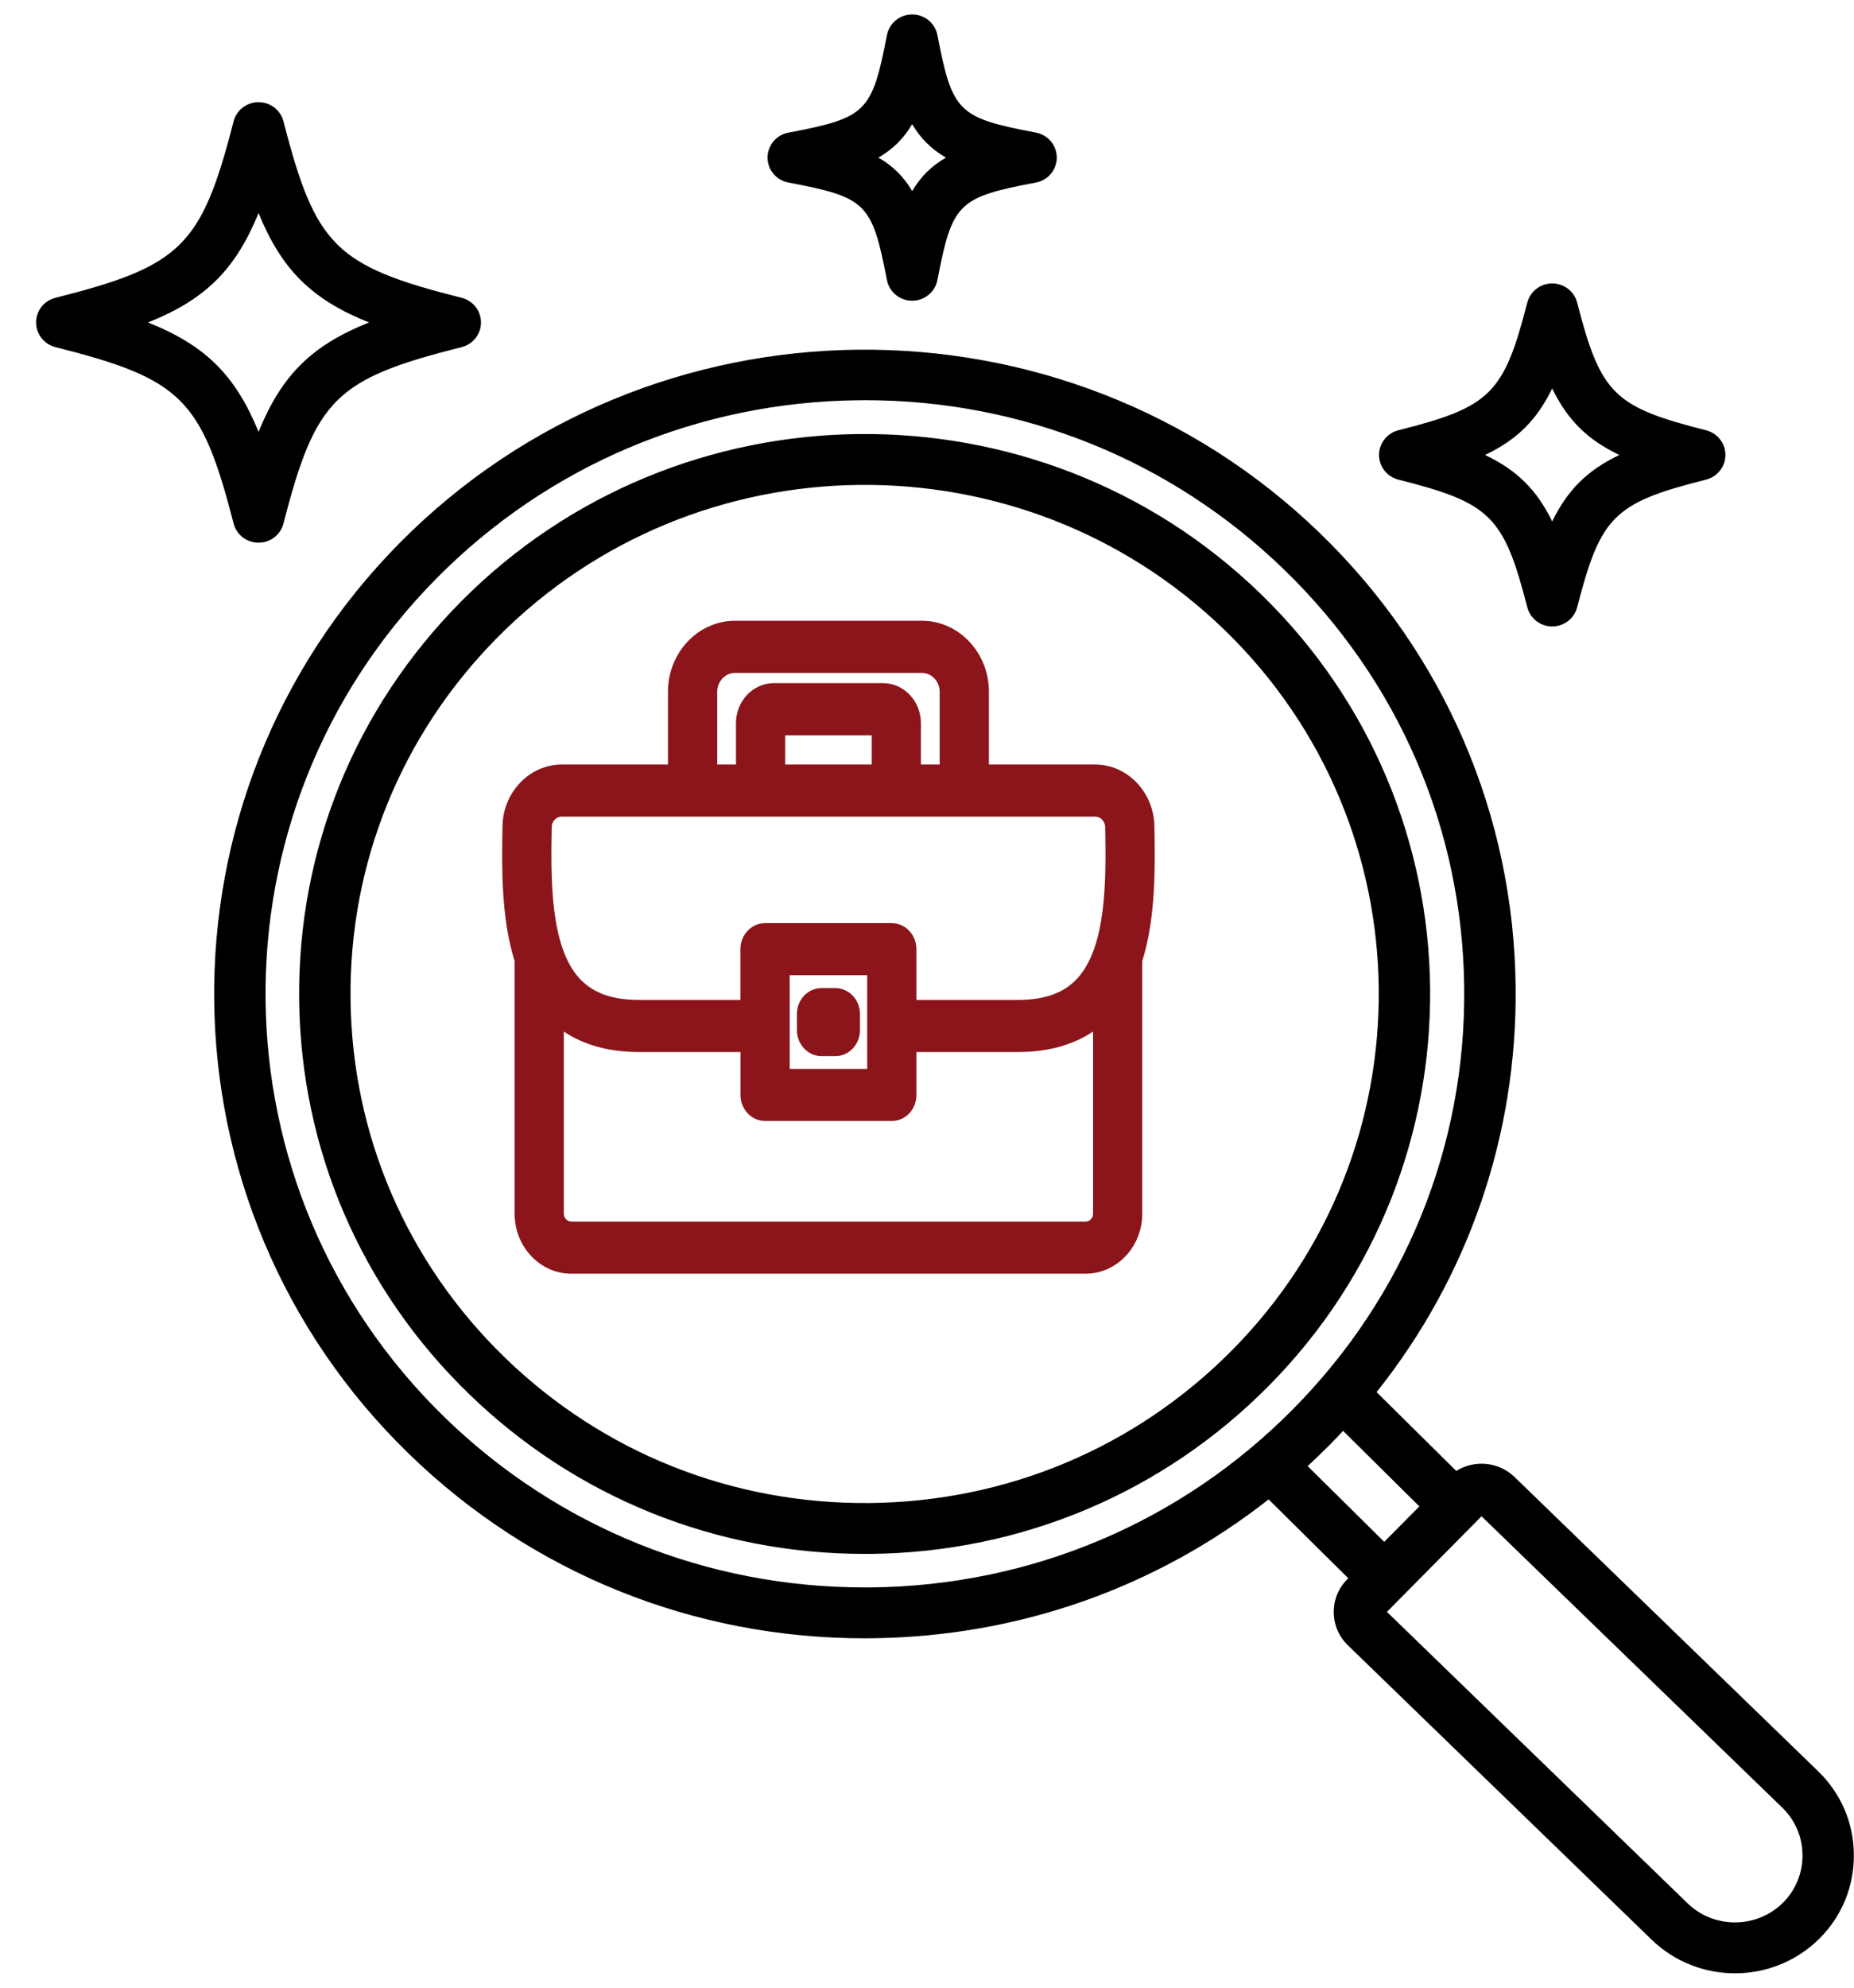 <svg width="28" height="30" viewBox="0 0 28 30" fill="none" xmlns="http://www.w3.org/2000/svg">
<g id="Group 1000006111">
<path id="Vector" d="M17.434 12.468C17.426 11.956 17.025 11.539 16.54 11.539H14.935V10.44C14.935 9.85 14.481 9.369 13.922 9.369H11.101C10.543 9.369 10.088 9.85 10.088 10.44V11.539H8.483C7.999 11.539 7.597 11.956 7.589 12.468C7.578 13.081 7.566 13.849 7.772 14.505V18.318C7.772 18.818 8.156 19.224 8.629 19.224H16.394C16.867 19.224 17.251 18.817 17.251 18.318V14.505C17.457 13.849 17.445 13.081 17.434 12.468ZM10.832 10.44C10.832 10.284 10.953 10.156 11.101 10.156H13.922C14.07 10.156 14.191 10.284 14.191 10.44V11.539H13.908V10.915C13.908 10.582 13.652 10.311 13.338 10.311H11.686C11.371 10.311 11.115 10.582 11.115 10.915V11.539H10.832L10.832 10.44ZM11.858 11.539V11.098H13.165V11.539H11.858ZM8.332 12.482C8.334 12.396 8.401 12.325 8.483 12.325H16.54C16.622 12.325 16.689 12.396 16.691 12.482C16.704 13.242 16.721 14.281 16.267 14.771C16.067 14.987 15.775 15.092 15.376 15.092H13.84V14.326C13.84 14.109 13.673 13.933 13.468 13.933H11.554C11.349 13.933 11.182 14.109 11.182 14.326V15.092H9.646C9.247 15.092 8.956 14.987 8.755 14.771C8.302 14.282 8.319 13.242 8.332 12.482ZM11.926 14.719H13.097V16.133H11.926V14.719ZM16.394 18.438H8.629C8.568 18.438 8.515 18.383 8.515 18.318V15.569C8.821 15.774 9.2 15.878 9.647 15.878H11.183V16.526C11.183 16.743 11.35 16.919 11.555 16.919H13.469C13.674 16.919 13.84 16.744 13.84 16.526V15.878H15.377C15.823 15.878 16.202 15.774 16.508 15.569V18.318C16.508 18.383 16.456 18.438 16.394 18.438ZM12.988 15.306V15.546C12.988 15.764 12.822 15.94 12.616 15.94H12.407C12.202 15.94 12.035 15.764 12.035 15.546V15.306C12.035 15.089 12.201 14.913 12.407 14.913H12.616C12.821 14.913 12.988 15.089 12.988 15.306Z" fill="#8B151B"/>
<path id="Vector_2" d="M27.46 26.735L22.872 22.291C22.631 22.059 22.265 22.03 21.993 22.201L20.79 21.011C22.174 19.275 22.913 17.141 22.89 14.899C22.863 12.301 21.814 9.869 19.938 8.051C16.066 4.298 9.829 4.362 6.037 8.194C2.244 12.026 2.309 18.196 6.182 21.949C8.032 23.743 10.47 24.727 13.057 24.727C13.092 24.727 13.127 24.727 13.162 24.726C15.37 24.704 17.458 23.967 19.159 22.63L20.362 23.82L20.346 23.837C20.213 23.971 20.141 24.148 20.143 24.336C20.145 24.525 20.221 24.701 20.356 24.832L24.944 29.276C25.294 29.614 25.748 29.783 26.202 29.783C26.669 29.783 27.135 29.605 27.487 29.25C27.822 28.912 28.003 28.463 27.998 27.987C27.994 27.511 27.802 27.067 27.46 26.735ZM13.154 23.959C13.122 23.959 13.09 23.959 13.057 23.959C10.675 23.959 8.43 23.053 6.725 21.401C3.158 17.944 3.098 12.261 6.591 8.731C8.283 7.021 10.547 6.066 12.966 6.041C12.998 6.041 13.03 6.04 13.063 6.04C15.445 6.04 17.691 6.947 19.395 8.599C21.123 10.273 22.089 12.513 22.113 14.906C22.139 17.299 21.221 19.559 19.528 21.268C17.836 22.978 15.572 23.934 13.154 23.959ZM19.749 22.128C19.862 22.023 19.974 21.916 20.083 21.806C20.151 21.737 20.218 21.667 20.284 21.596L21.436 22.736L20.905 23.271L19.749 22.128ZM26.933 28.712C26.538 29.11 25.89 29.117 25.487 28.727L20.946 24.328L22.375 22.885L26.918 27.284C27.111 27.472 27.22 27.724 27.222 27.995C27.225 28.266 27.122 28.52 26.933 28.712ZM3.905 8.191C4.082 8.191 4.237 8.072 4.281 7.902C4.766 6.018 5.068 5.719 6.972 5.239C7.144 5.196 7.264 5.042 7.264 4.867C7.264 4.691 7.144 4.538 6.972 4.495C5.068 4.014 4.766 3.716 4.281 1.831C4.237 1.661 4.082 1.542 3.905 1.542C3.727 1.542 3.572 1.661 3.528 1.831C3.043 3.716 2.741 4.014 0.837 4.495C0.665 4.538 0.545 4.691 0.545 4.867C0.545 5.042 0.665 5.196 0.837 5.239C2.741 5.719 3.043 6.018 3.528 7.902C3.572 8.072 3.727 8.191 3.905 8.191ZM2.236 4.867C3.101 4.521 3.555 4.071 3.905 3.216C4.254 4.071 4.708 4.521 5.573 4.867C4.708 5.212 4.253 5.662 3.905 6.518C3.555 5.662 3.101 5.212 2.236 4.867ZM21.119 7.239C22.511 7.59 22.711 7.788 23.066 9.166C23.11 9.336 23.265 9.455 23.442 9.455C23.62 9.455 23.775 9.336 23.819 9.166C24.174 7.788 24.374 7.59 25.766 7.239C25.938 7.195 26.058 7.042 26.058 6.867C26.058 6.691 25.938 6.538 25.766 6.494C24.374 6.143 24.174 5.945 23.819 4.567C23.775 4.397 23.62 4.278 23.442 4.278C23.265 4.278 23.11 4.397 23.066 4.567C22.711 5.945 22.511 6.143 21.119 6.494C20.947 6.538 20.827 6.691 20.827 6.867C20.827 7.042 20.947 7.195 21.119 7.239ZM23.442 5.863C23.674 6.34 23.975 6.637 24.456 6.867C23.975 7.096 23.674 7.394 23.442 7.87C23.21 7.394 22.91 7.096 22.428 6.867C22.91 6.637 23.21 6.34 23.442 5.863ZM11.907 2.755C13.086 2.979 13.169 3.062 13.395 4.227C13.43 4.408 13.59 4.539 13.776 4.539C13.962 4.539 14.122 4.408 14.157 4.227C14.383 3.062 14.467 2.979 15.645 2.755C15.828 2.721 15.96 2.563 15.96 2.378C15.96 2.194 15.828 2.036 15.645 2.001C14.467 1.778 14.383 1.695 14.157 0.529C14.122 0.349 13.962 0.218 13.776 0.218C13.59 0.218 13.43 0.349 13.395 0.53C13.169 1.695 13.086 1.778 11.907 2.002C11.724 2.036 11.592 2.194 11.592 2.379C11.592 2.563 11.724 2.721 11.907 2.755ZM13.776 1.874C13.904 2.091 14.067 2.252 14.286 2.379C14.067 2.505 13.905 2.666 13.776 2.884C13.648 2.666 13.486 2.505 13.266 2.379C13.486 2.252 13.648 2.091 13.776 1.874ZM19.037 8.961C15.672 5.699 10.253 5.755 6.957 9.085C5.36 10.699 4.494 12.83 4.518 15.088C4.542 17.346 5.452 19.459 7.083 21.039C8.691 22.598 10.809 23.453 13.058 23.453C13.088 23.453 13.119 23.453 13.149 23.453C15.431 23.429 17.567 22.528 19.163 20.915C22.459 17.585 22.403 12.222 19.037 8.961ZM18.609 20.377C17.157 21.844 15.215 22.663 13.141 22.685C11.063 22.706 9.108 21.927 7.626 20.491C6.144 19.054 5.316 17.133 5.294 15.08C5.272 13.028 6.06 11.089 7.511 9.623C10.508 6.595 15.435 6.544 18.495 9.509C21.554 12.475 21.605 17.35 18.609 20.377Z" fill="black"/>
</g>
</svg>
